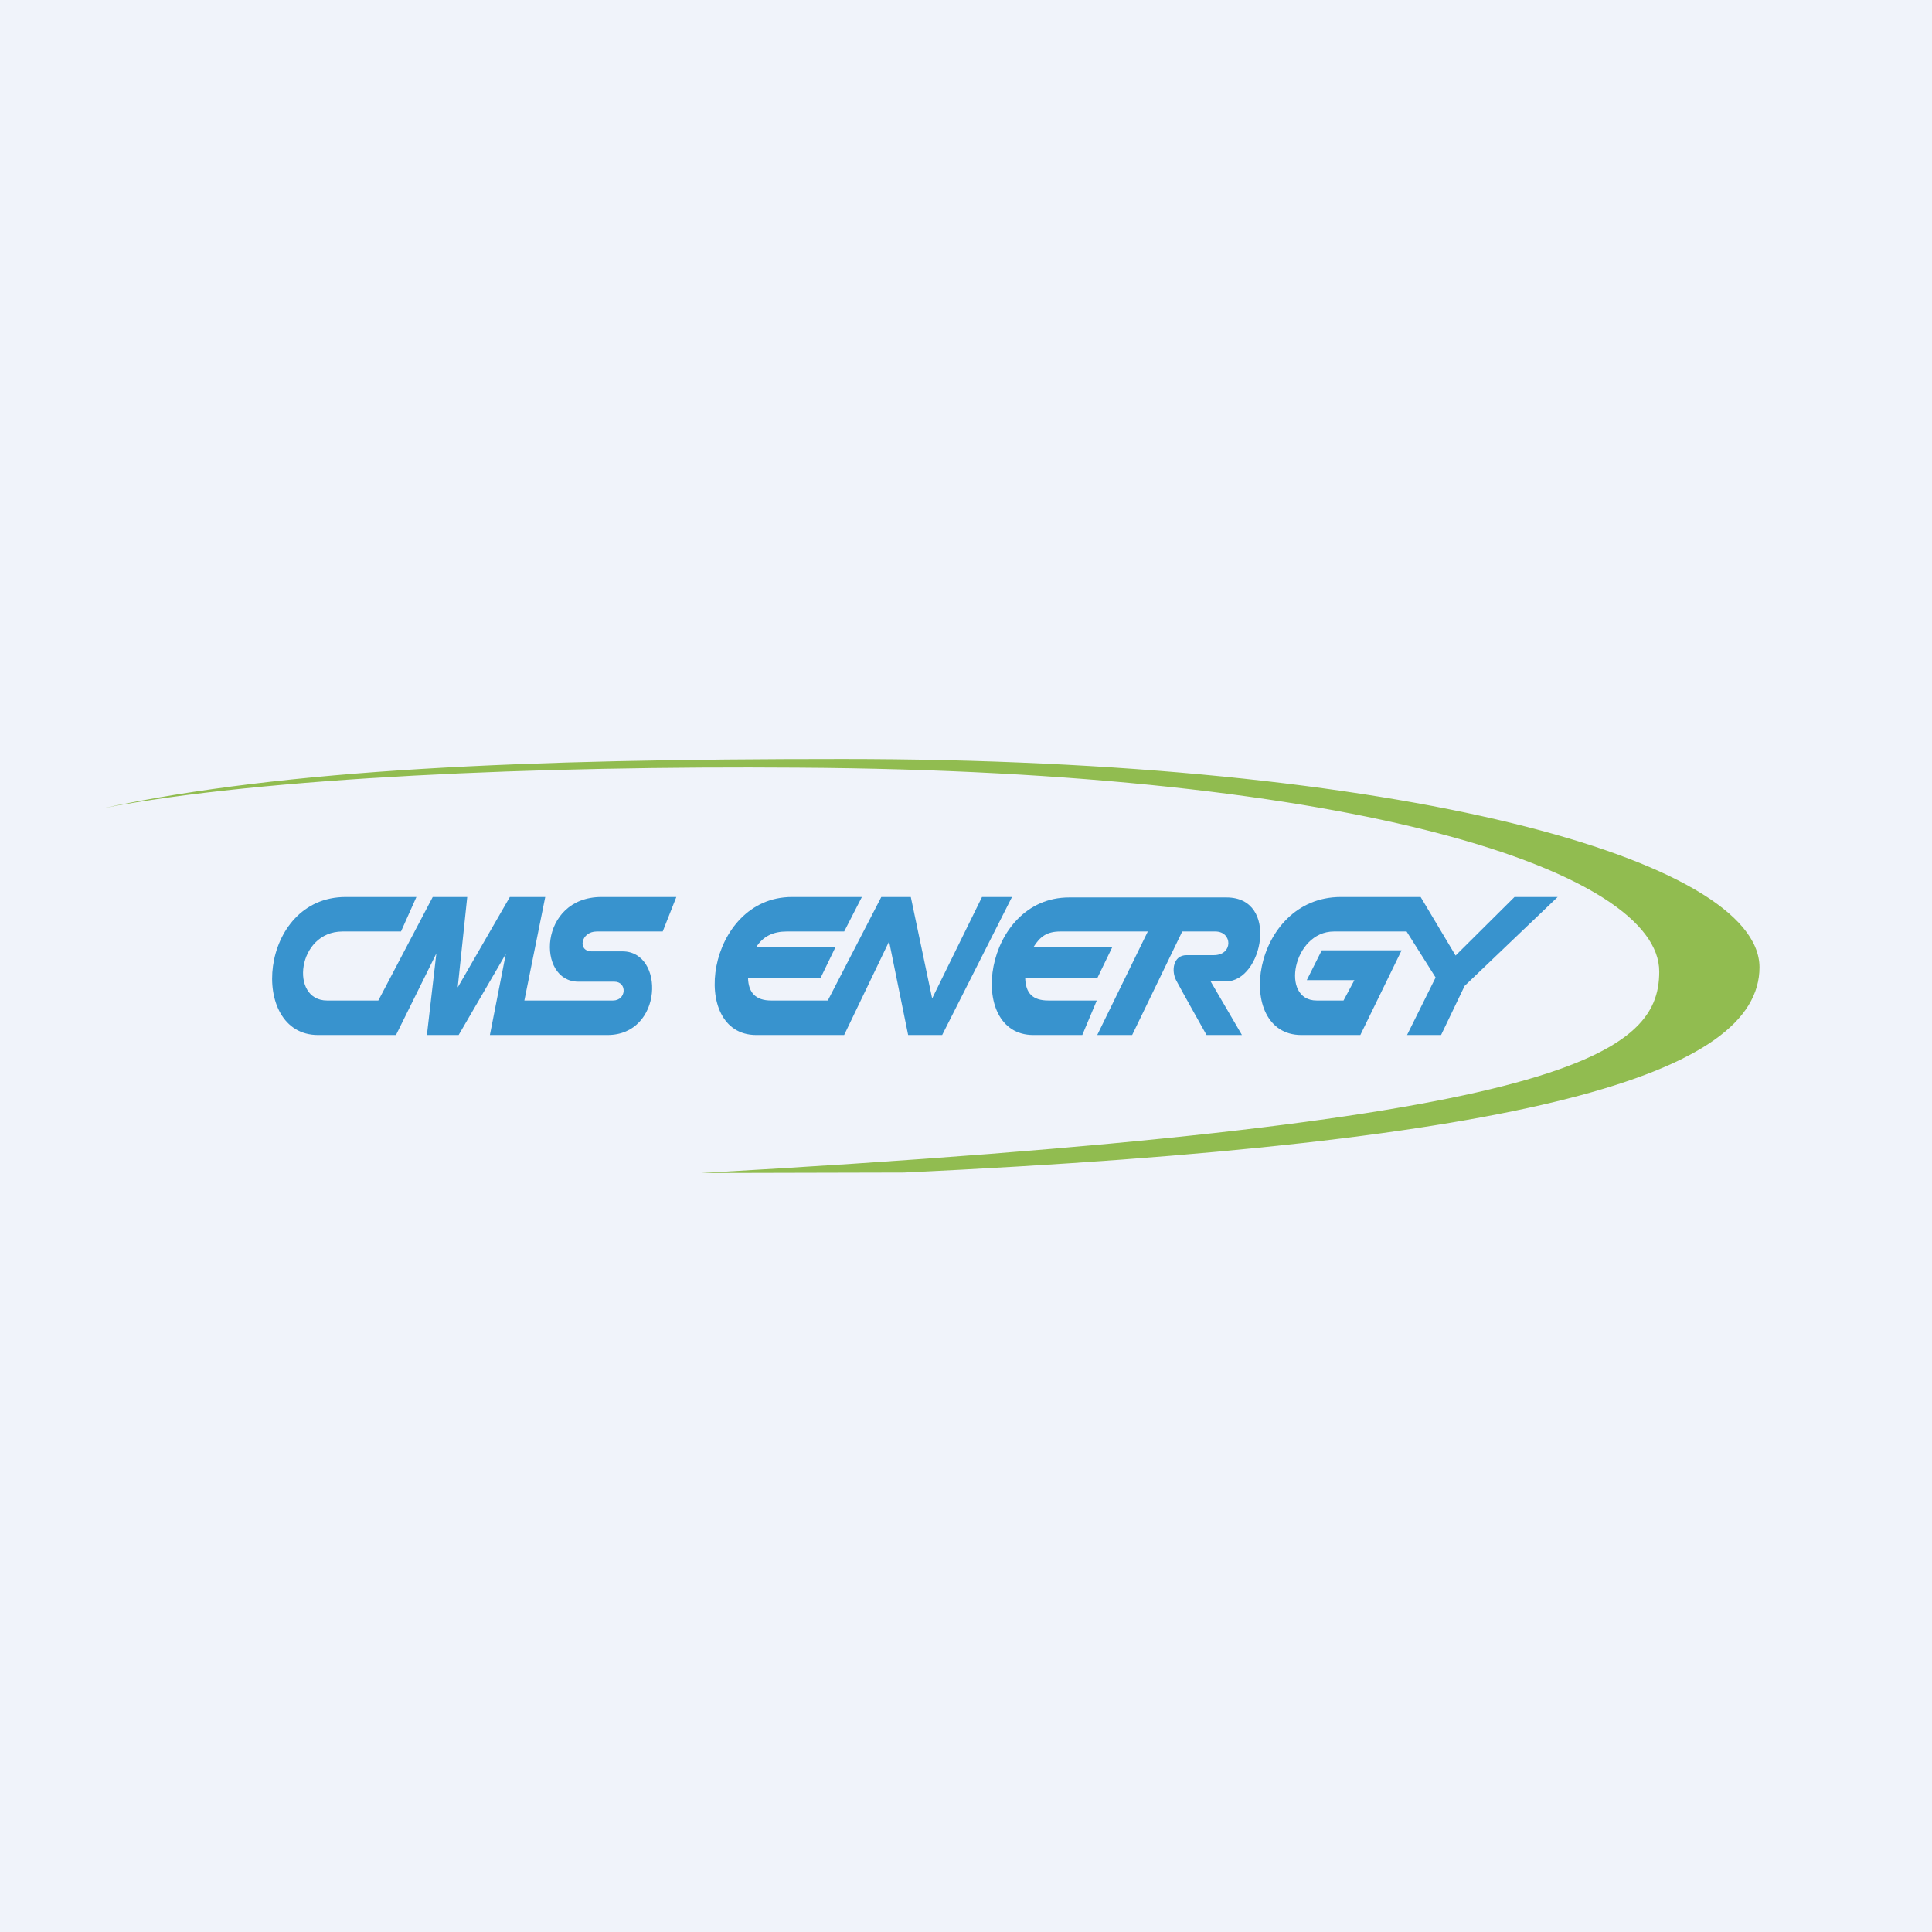 <!-- by Finnhub --><svg width="56" height="56" xmlns="http://www.w3.org/2000/svg"><path fill="#F0F3FA" d="M0 0h56v56H0z"/><path d="M24.416 22C15.121 22 8.337 22.293 3 23.422c4.667-.892 12.634-1.227 20.128-1.171 16.342.097 24.966 3.038 24.966 5.91 0 2.466-2.787 4.431-27.767 5.839l5.877-.014C44.414 33.136 51 31.115 51 28.035 50.987 24.94 40.719 22 24.416 22z" fill="#91BC50"/><path d="M19.604 26h-2.17c-1.827 0-1.893 2.454-.67 2.454h1.04c.382 0 .356.546-.038.546h-2.567l.605-3h-1.026l-1.511 2.621.276-2.621h-1l-1.577 3H9.48c-1.091 0-.868-2 .447-2h1.696l.447-1h-2.05c-2.525 0-2.827 4-.803 4h2.261l1.17-2.364L12.374 30h.92l1.367-2.349L14.2 30h3.408c1.617 0 1.67-2.424.434-2.424h-.892c-.42 0-.315-.576.145-.576h1.914l.395-1zm8.86 0l-1.445 2.94L26.4 26h-.855l-1.551 3h-1.642c-.447 0-.657-.227-.67-.651h2.101l.434-.895H21.92c.197-.318.5-.454.881-.454h1.668l.513-1h-2.025c-2.485 0-3.01 4-1.039 4h2.55l1.303-2.712.552 2.712h.986l2.024-4h-.867z" fill="#3893CE"/><path d="M30.735 27c-.381 0-.585.138-.782.458h2.285l-.434.897h-2.088c.014.426.21.645.67.645h1.405l-.42 1h-1.42c-1.973 0-1.447-3.987 1.038-3.987h4.562c1.538 0 1.052 2.433-.013 2.433h-.447L35.998 30h-1.026s-.736-1.31-.88-1.584c-.145-.274-.092-.73.302-.73h.789c.565 0 .545-.686.045-.686h-.96l-1.452 3h-1.012l1.466-3h-2.535z" fill="#3893CE"/><path d="M45.149 26h-1.25l-1.708 1.697L41.178 26h-2.314c-2.59 0-3.129 4-1.143 4h1.709l1.196-2.454h-2.314l-.434.863h1.38l-.315.591h-.78c-1.065 0-.684-2 .5-2h2.108l.841 1.333L40.784 30h.986l.683-1.424L45.15 26z" fill="#3893CE"/></svg>